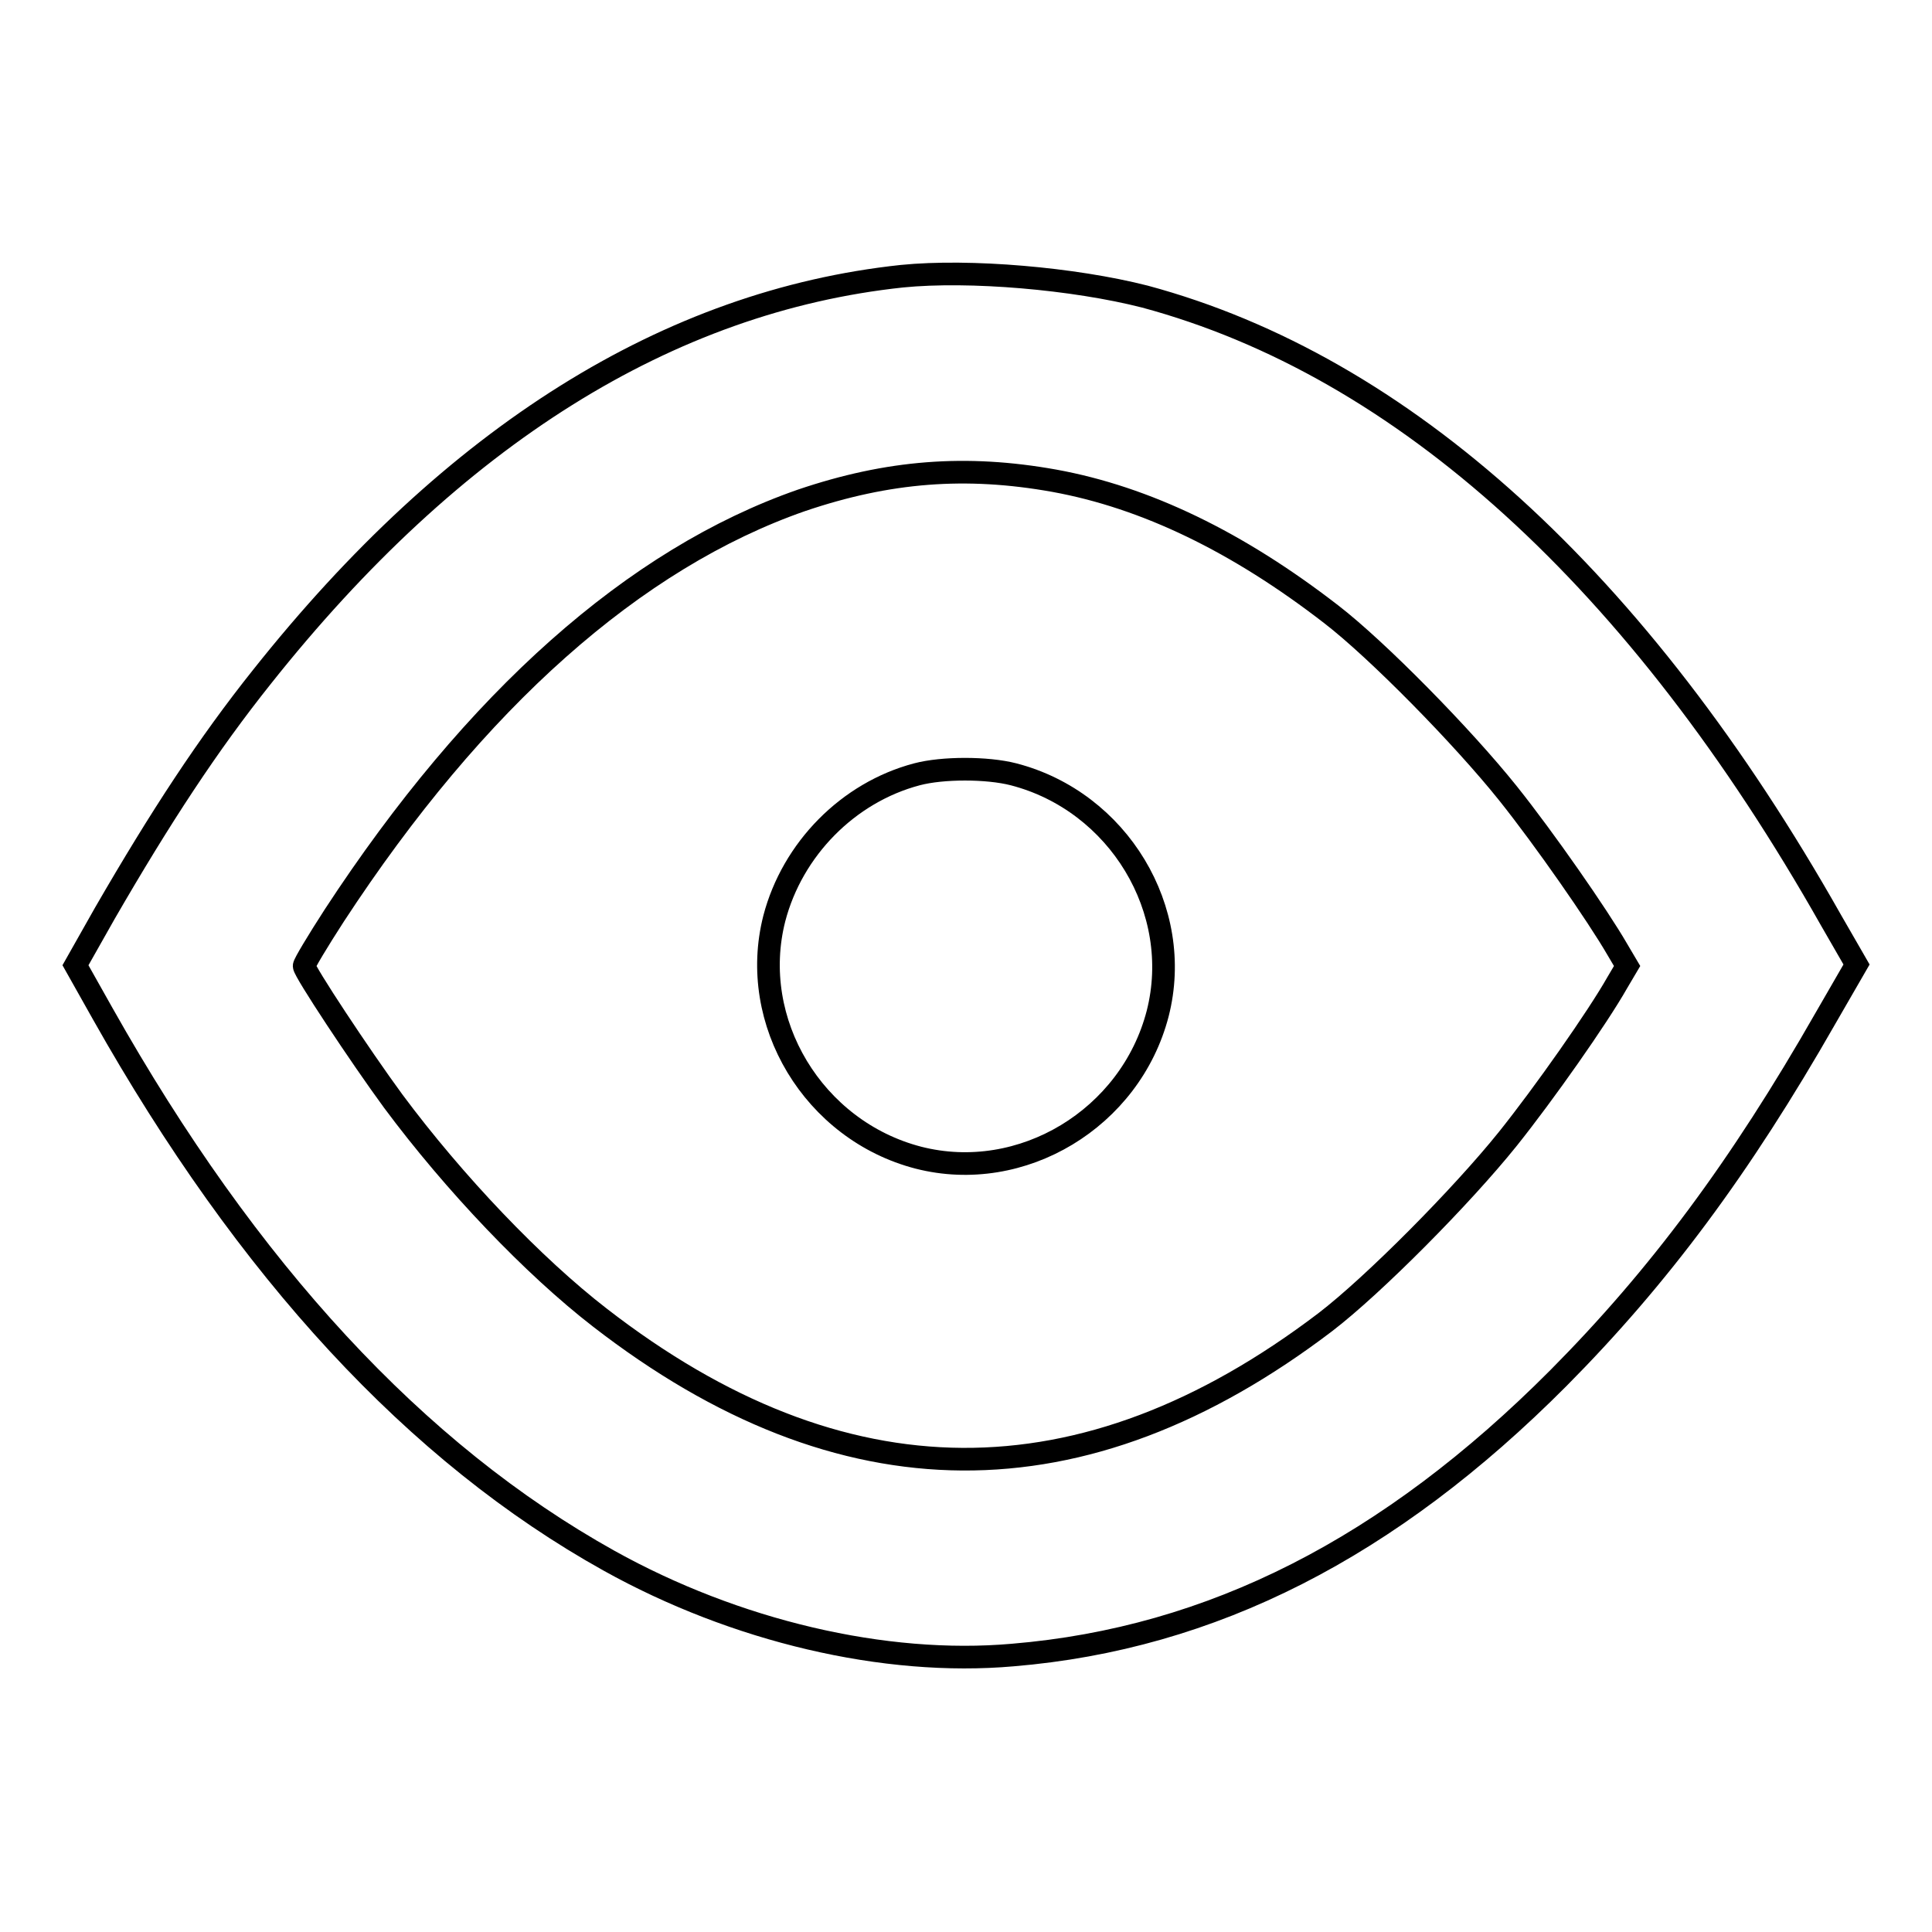 <?xml version="1.0" encoding="utf-8"?>
<!-- Svg Vector Icons : http://www.onlinewebfonts.com/icon -->
<!DOCTYPE svg PUBLIC "-//W3C//DTD SVG 1.1//EN" "http://www.w3.org/Graphics/SVG/1.1/DTD/svg11.dtd">
<svg version="1.1" xmlns="http://www.w3.org/2000/svg" xmlns:xlink="http://www.w3.org/1999/xlink" x="0px" y="0px" viewBox="0 0 256 256" enable-background="new 0 0 256 256" xml:space="preserve">
<g><g><g><path stroke-width="3" fill-opacity="0" stroke="#000000"  d="M119.5,36.6c-30.9,3.3-59.4,21.1-84.8,53.1c-7.1,8.9-13.4,18.5-20.8,31.3l-3.9,6.9l3.6,6.4c19.2,34.1,41.6,58.3,67.1,72.5c16.7,9.3,36.5,14,53.5,12.5c26.4-2.2,49.9-14.2,72.3-36.7c13.3-13.4,24.1-27.9,35.4-47.7l4.1-7.1l-3.4-5.9c-25.5-45.1-56.7-73.4-90.9-82.6C142.3,36.9,128.5,35.7,119.5,36.6z M139.7,63.7c12.1,2.2,24.3,8.1,36.7,17.7c6.1,4.7,17.4,16.2,23.4,23.7c4.8,6,11.9,16.2,14.5,20.7l1.3,2.2l-1.3,2.2c-2.6,4.6-9.7,14.7-14.5,20.7c-6.1,7.6-17.8,19.4-24.2,24.3c-32.1,24.4-64.1,24.2-96.1-0.6c-8.8-6.8-19.3-17.8-27.4-28.7c-4.4-6-11.8-17.2-11.8-17.9c0-0.3,1.8-3.3,4-6.7c18.7-28.6,39.8-47.3,61.9-55C117.7,62.4,128,61.6,139.7,63.7z"/><path stroke-width="3" fill-opacity="0" stroke="#000000"  d="M121.5,102.6c-9.1,2.4-16.5,9.9-18.9,19.1c-3.5,13.7,5.2,28.1,19.1,31.7c13.7,3.5,28.1-5.2,31.7-19.1c3.5-13.7-5.2-28.1-19.1-31.7C130.8,101.7,124.9,101.7,121.5,102.6z"/></g></g></g>
</svg>